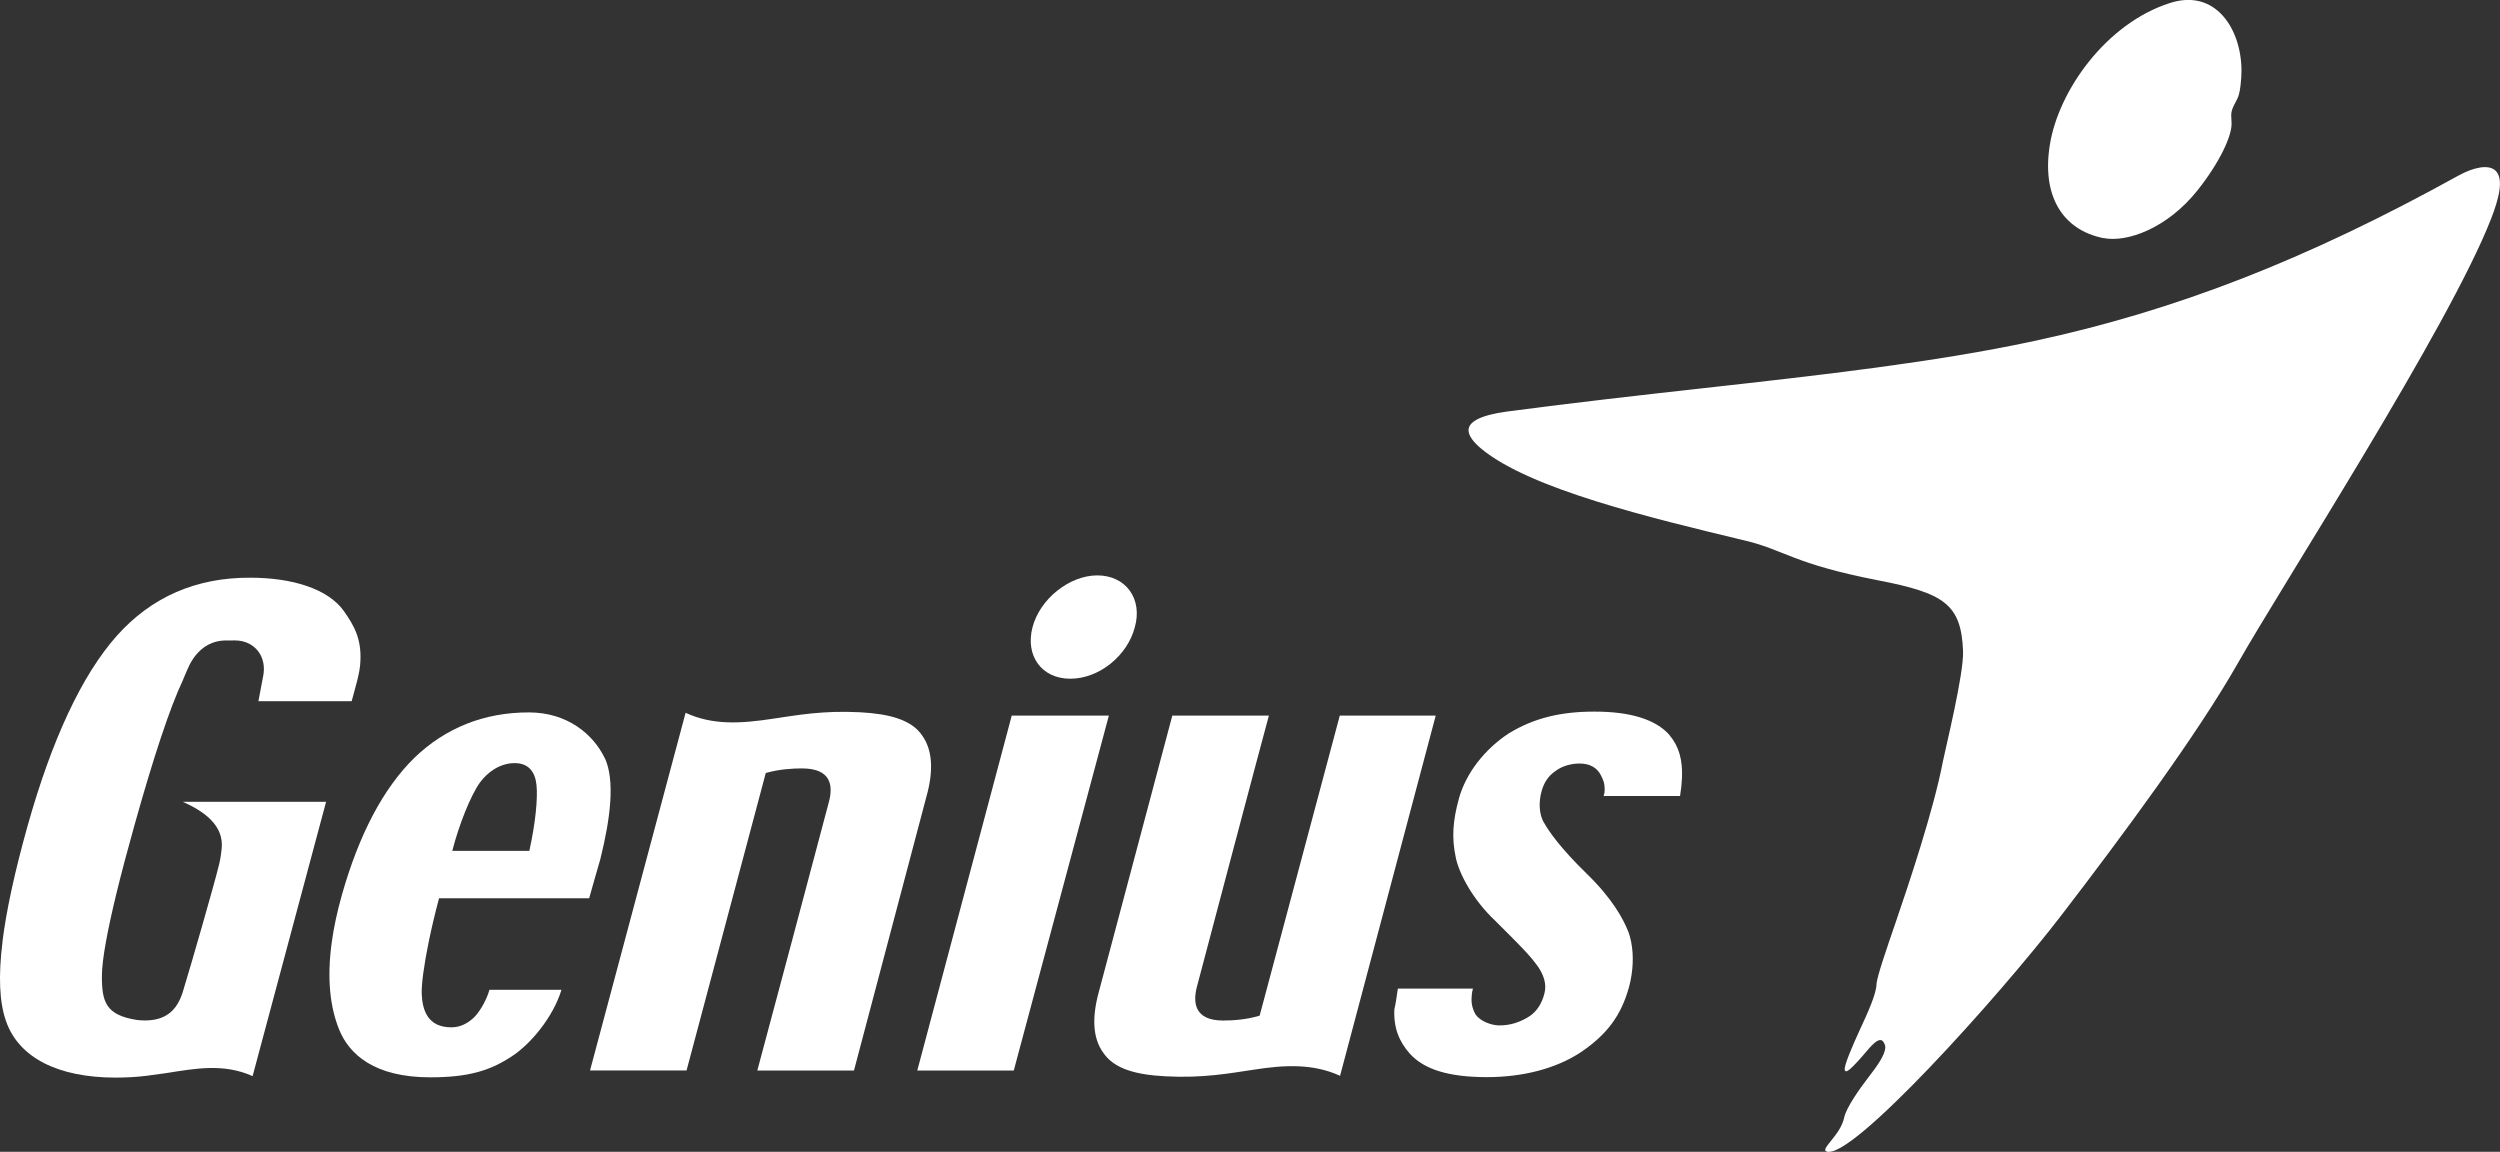 <?xml version="1.0" encoding="UTF-8"?><svg id="_圖層_2" xmlns="http://www.w3.org/2000/svg" viewBox="0 0 628.57 289.6"><rect x="0" y="0" width="628.57" height="289.6" fill="#333333" stroke="none"/><defs><style>.cls-1,.cls-2,.cls-3{fill:#fff;}.cls-2{fill-rule:evenodd;}.cls-3{stroke:#fff;stroke-width:.48px;}</style></defs><g id="_圖層_1-2"><path class="cls-1" d="m528.85,59.87c-10.51-2.12-15.54-10.92-13.44-23.58,2.18-13.45,14.08-30.41,30.2-35.54,4.96-1.59,9.34-.69,12.68,2.59,3.39,3.34,5.28,8.78,5.28,14.49,0,2.23-.34,5.63-1.01,6.93-1.62,3.1-1.69,3.16-1.49,6.03.24,3.14-2.96,10.06-8.64,17.17-7.52,9.38-17.55,13.09-23.58,11.89h0Z"/><path class="cls-3" d="m467.68,259.36c2.16-4.66,4.37-9.46,4.37-12.01.22-2.02,2.4-8.37,4.91-15.68,2.95-8.61,9.41-27.78,11.77-40.14.72-3.6,5.31-22.14,5.08-27.85-.48-11.91-4.84-14.79-21.62-18.02-21.15-4.11-23.56-7.63-33.18-9.93-23.98-5.75-54.17-13.01-66.33-23.02-2.09-1.71-3.21-3.3-3.21-4.54,0-.18.03-.35.06-.51.36-1.28,2.3-3,9.55-3.97,17.16-2.26,33.51-4.1,49.31-5.86,29.88-3.33,58.09-6.5,82.81-11.79,35.76-7.66,68.74-20.5,106.98-41.65,4.04-2.23,7.52-2.76,9.06-1.34,2.09,1.92.82,6.84-1.15,11.91-10.58,27.16-52.51,92.02-63.74,111.84-10.08,17.7-28.51,42.67-44.21,63.12-15.95,20.78-52.99,61.79-58.9,59.34-.39-.15.47-1.22,1.42-2.41,1.15-1.43,2.77-3.47,3.27-5.88.53-2.41,3.75-7,6.13-10.08,2.33-3.01,4-5.46,4.2-7.38.08-.82-.53-2.01-1.12-2.19-1.22-.37-2.57,1.1-4.81,3.77-1.28,1.52-3.96,4.44-4.24,3.98-.42-.72,2.11-6.5,3.59-9.7h0Z"/><path class="cls-2" d="m.63,236.82c-1.05,8.48-.82,15.18.92,20.02,3.24,9.18,13.17,14.07,27.37,14.1,2.89,0,5.57-.15,8.03-.47l4.7-.64c7.48-1.18,14.57-2.53,21.86.74,0,0,18.05-67.3,18.48-68.98h-36.04c5.33,2.38,10.47,5.94,9.77,11.92-.14,1.22-.28,2.35-.58,3.61-1.07,4.63-7.9,28.18-8.33,29.42-1.08,3.17-1.85,11.07-12.33,9.92-7.83-1.22-8.9-4.47-8.86-11.15.02-2.01.34-4.83,1.01-8.49h0c1.22-6.76,3.55-16.4,7.13-29.17,4.92-17.61,9.02-29.83,12.14-36.45.39-.93.84-2.04,1.19-2.8.1,0,2.45-7.57,10.02-7.36l1.93-.02c5,0,8.18,4.08,7.1,9.11l-1.17,6.17h23.45c.93-3.6,2.1-7.06,2.19-10.03.3-5.68-1.6-9-4.16-12.64-3.96-5.56-12.9-8.38-23.57-8.38-13.54-.05-24.81,4.83-33.52,14.62-8.77,9.87-16.34,26.05-22.5,48.05-3.12,11.22-5.26,20.86-6.25,28.9h0Z"/><path class="cls-2" d="m214.72,269.16h-24.31c1.24-4.5,16.67-62.38,18.03-67.65,1-3.87.66-8.32-6.85-8.31-2.25,0-5.59.18-9.05,1.15l-19.92,74.8h-24.27l24.03-89.94c6.86,3.19,13.98,2.71,21.94,1.5,6.02-.89,12.63-2.11,21.87-1.63,7.33.39,13.01,1.84,15.7,5.89,2.58,3.63,2.87,8.86,1.02,15.39l-18.19,68.78Z"/><polygon class="cls-2" points="278.8 179.92 254.38 179.92 230.63 269.16 254.89 269.16 278.8 179.92"/><path class="cls-2" d="m360.96,179.92h-24.1l-20.15,75.44c-3.35,1.02-6.68,1.22-9.18,1.23-7.27,0-7.59-4.58-6.62-8.39.6-2.28,16.14-61.07,18.12-68.27h-24.28c-.16.65-18.46,69.41-18.46,69.41-1.81,6.57-1.53,11.78,1.14,15.4,2.75,4.04,8.25,5.51,15.76,5.88,9.23.48,15.79-.74,21.84-1.64,7.99-1.27,15.14-1.59,21.9,1.51l24.05-90.56Z"/><path class="cls-2" d="m419.82,184.88c-3.46-4-9.9-5.96-18.86-5.96-8.48-.02-15.26,1.59-21.62,5.48-5.97,3.91-10.77,9.95-12.54,16.42-1.5,5.48-1.87,9.79-.74,14.97.84,3.87,4.2,10.36,9.86,15.7,1.97,1.96,3.77,3.74,5.33,5.34h0c2.13,2.16,3.84,4.01,4.96,5.55,2.02,2.59,2.73,5.2,2.08,7.48-.64,2.49-1.84,4.28-3.52,5.51-2.49,1.67-5.23,2.52-7.99,2.44-1.9-.06-4.58-1.03-5.76-2.71-.59-.94-1.1-2.43-1.03-4.05.04-.99.06-1.34.35-2.49h-18.88c-.25,1.54-.45,3.44-.88,5.22-.22,4.71,1.24,8.16,3.89,11.14,3.67,4.05,9.91,5.88,19.29,5.9,9.17.01,17.46-2.15,23.69-6.25,6.61-4.48,10.16-9.25,12.13-16.4,1.04-3.85,1.22-7.9.54-11.34h0c-.19-.99-.46-1.94-.81-2.8-1.24-3.08-3.98-8.17-10.37-14.36-6.61-6.46-9.36-10.43-10.67-12.71-1.38-2.19-1.4-5.41-.7-7.92.62-2.36,1.8-4.02,3.52-5.18,1.74-1.32,3.99-1.89,6.11-1.89,2.56,0,4.39,1.08,5.33,2.99.56,1.06.95,2,.93,3.65-.02.72-.03.72-.27,1.53h19.22c.27-1.6.4-2.9.49-4.64.18-4.37-.75-7.87-3.11-10.6Z"/><path class="cls-2" d="m275.9,144.67c-7.01,0-14.44,5.9-16.3,13.05-1.86,7.12,2.25,12.93,9.51,12.93s14.36-5.81,16.21-12.93c2.03-7.15-2.25-13.05-9.43-13.05h0Z"/><path class="cls-2" d="m152.08,190.68c-2.84-6-9.38-11.55-19.07-11.56-11.31-.02-21.03,3.9-28.85,11.44-7.83,7.7-13.92,19.32-18.19,34.43-1.21,4.27-2.04,8.2-2.54,11.82-1.29,9.26-.42,16.45,1.84,22.05,2.52,6.2,8.81,12.01,22.92,12.01,9.52,0,15.05-1.64,20.63-5.37,4.61-3.04,10.27-9.76,12.35-16.64h-18.1c-.89,3.05-2.81,6.08-4.26,7.29-1.52,1.31-3.23,2.13-5.25,2.15-6.08.05-7.36-4.41-7.53-8.41-.09-2.37.56-7.21,1.76-13.08h0c.7-3.41,1.58-7.17,2.6-10.96h37.74c.24-.94,2.8-9.8,2.8-9.8,2.6-10.39,3.7-19.81,1.17-25.39Zm-19,23.26h-19.37c1.69-6.55,4.6-13.91,6.97-17.21,1.97-2.67,5.09-4.86,8.72-4.86s5.16,2.33,5.49,5.51c.34,3.39-.24,9.48-1.8,16.56Z"/></g></svg>